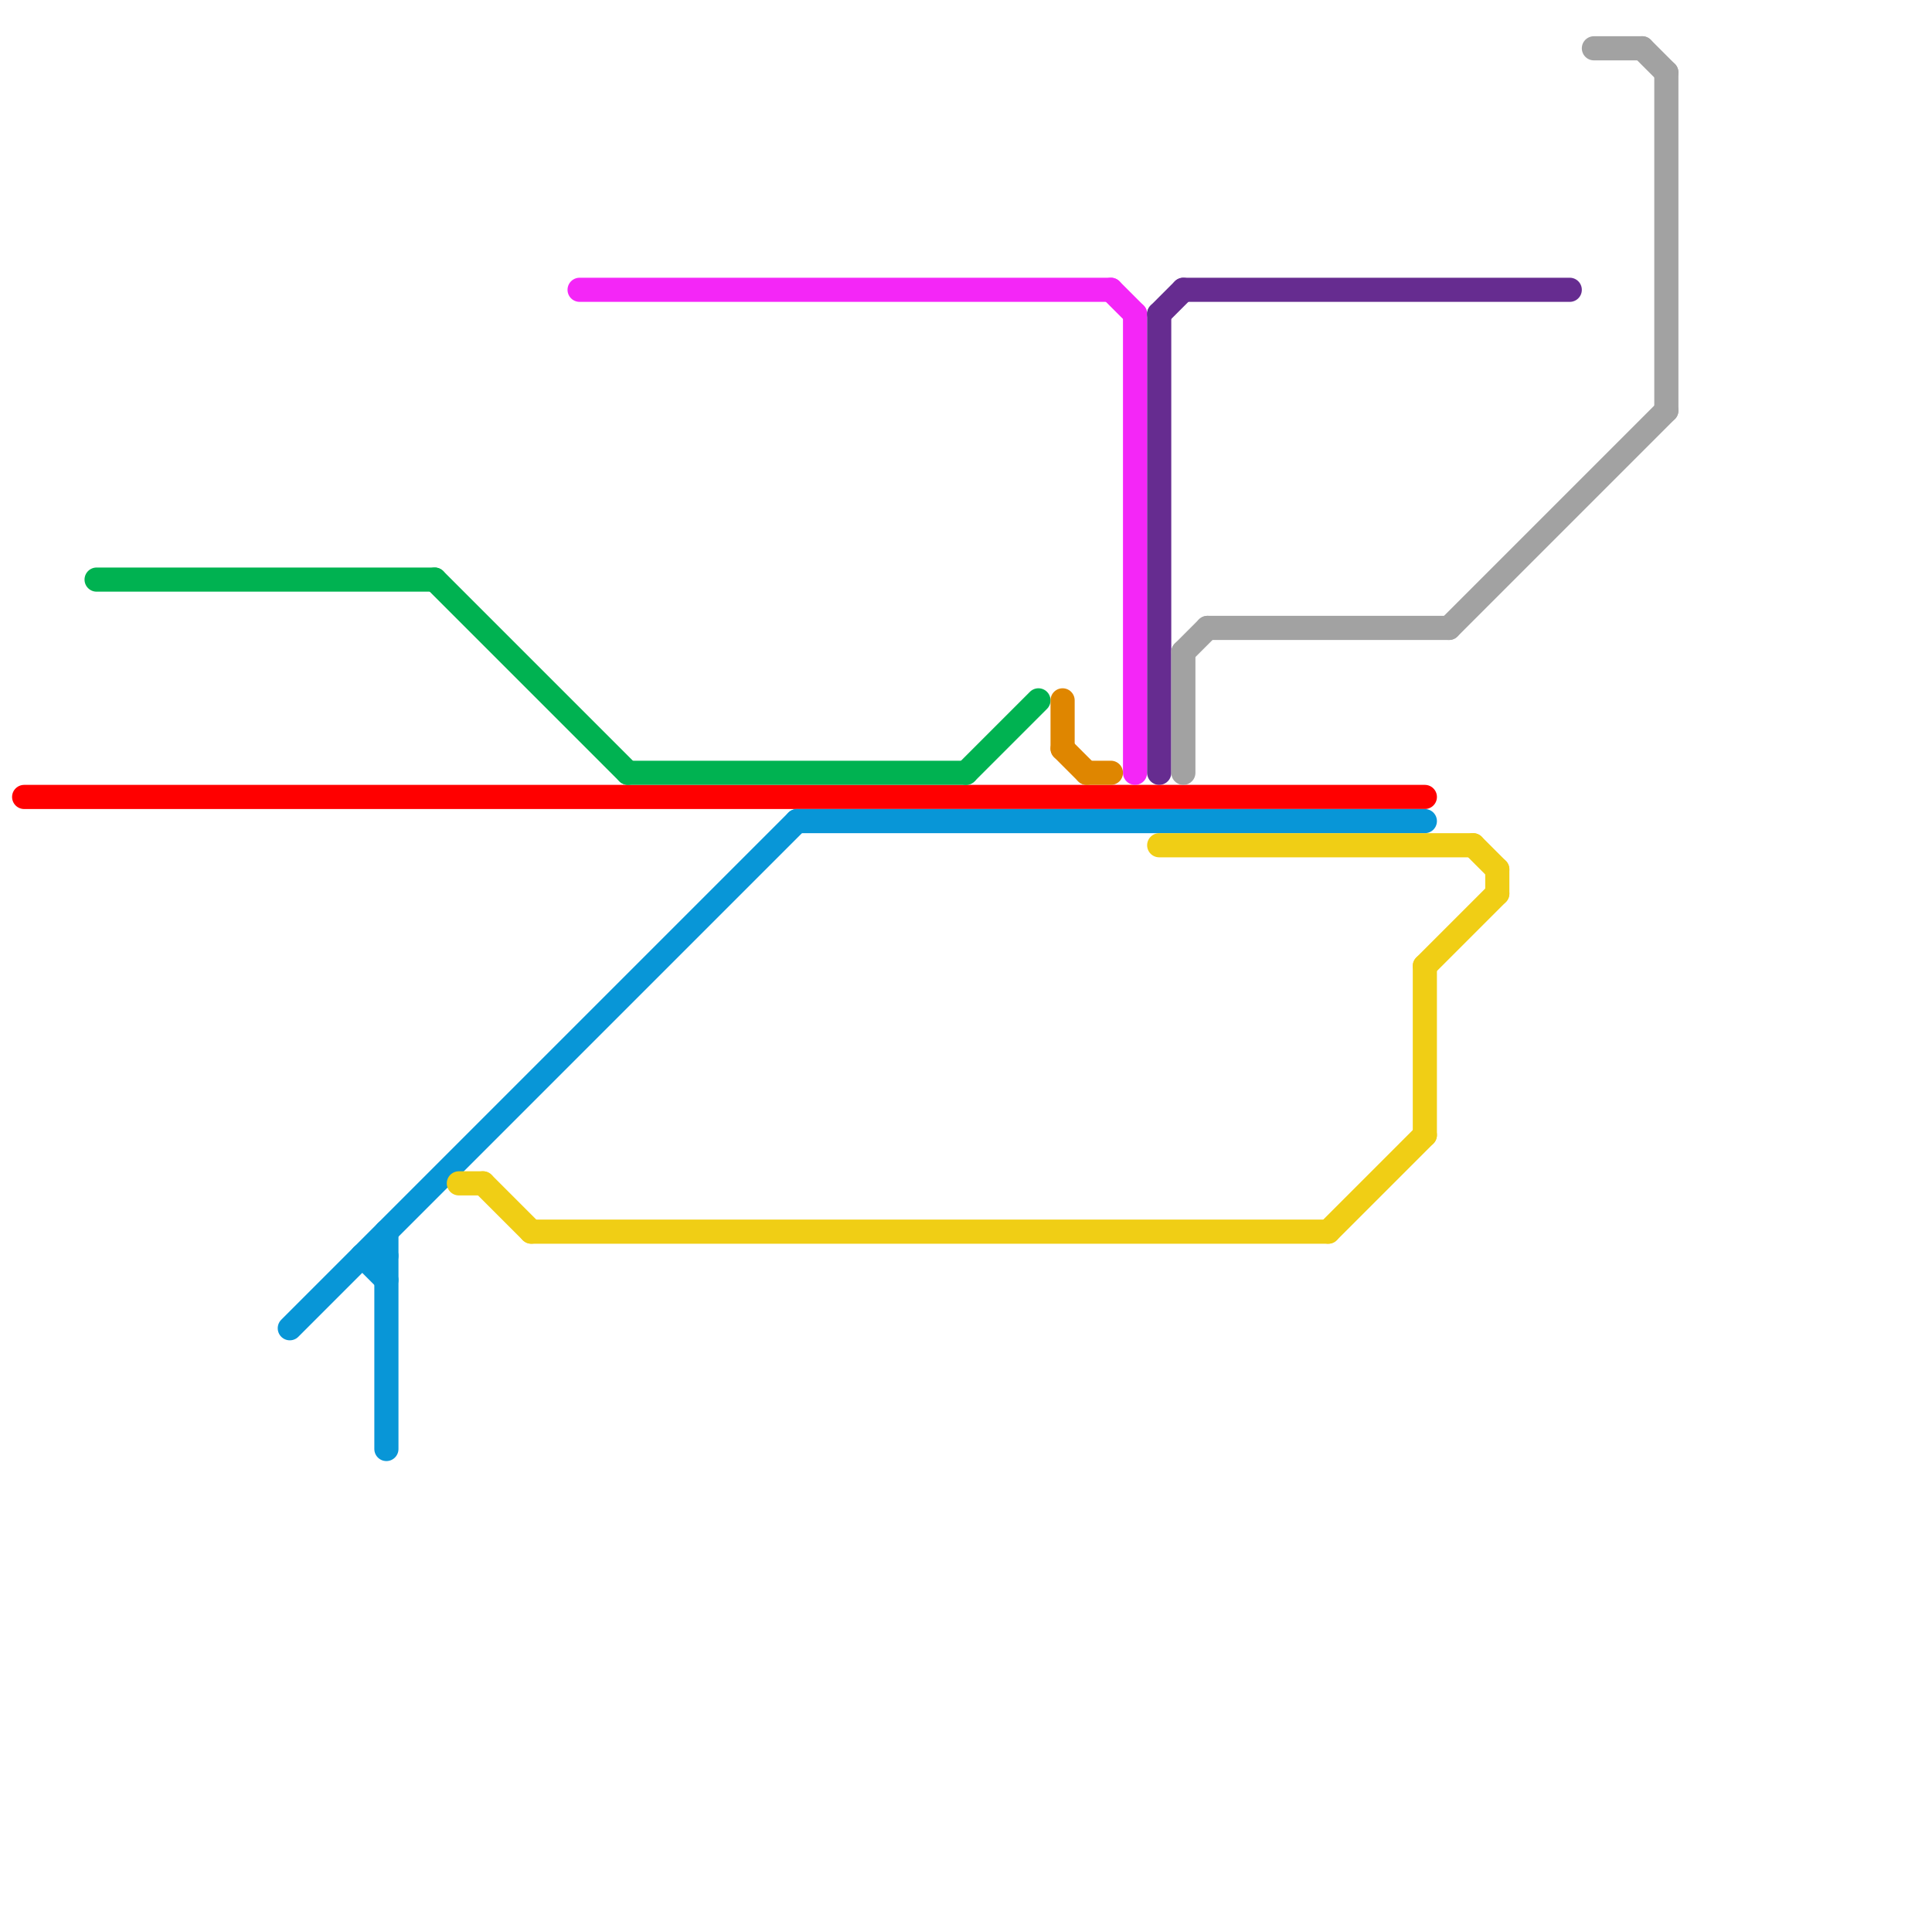 
<svg version="1.1" xmlns="http://www.w3.org/2000/svg" viewBox="0 0 80 80">
<style>text { font: 1px Helvetica; font-weight: 600; white-space: pre; dominant-baseline: central; } line { stroke-width: 1; fill: none; stroke-linecap: round; stroke-linejoin: round; } .c0 { stroke: #ff0000 } .c1 { stroke: #00b251 } .c2 { stroke: #0896d7 } .c3 { stroke: #f0ce15 } .c4 { stroke: #f426f7 } .c5 { stroke: #df8600 } .c6 { stroke: #662c90 } .c7 { stroke: #a2a2a2 }</style><defs><g id="wm-xf"><circle r="1.2" fill="#000"/><circle r="0.9" fill="#fff"/><circle r="0.6" fill="#000"/><circle r="0.3" fill="#fff"/></g><g id="wm"><circle r="0.6" fill="#000"/><circle r="0.3" fill="#fff"/></g></defs><line class="c0" x1="1" y1="33" x2="59" y2="33"/><line class="c1" x1="40" y1="32" x2="43" y2="29"/><line class="c1" x1="4" y1="24" x2="18" y2="24"/><line class="c1" x1="18" y1="24" x2="26" y2="32"/><line class="c1" x1="26" y1="32" x2="40" y2="32"/><line class="c2" x1="15" y1="52" x2="16" y2="52"/><line class="c2" x1="15" y1="52" x2="16" y2="53"/><line class="c2" x1="33" y1="34" x2="59" y2="34"/><line class="c2" x1="16" y1="51" x2="16" y2="60"/><line class="c2" x1="12" y1="55" x2="33" y2="34"/><line class="c3" x1="22" y1="51" x2="55" y2="51"/><line class="c3" x1="55" y1="51" x2="59" y2="47"/><line class="c3" x1="19" y1="49" x2="20" y2="49"/><line class="c3" x1="59" y1="40" x2="59" y2="47"/><line class="c3" x1="48" y1="35" x2="61" y2="35"/><line class="c3" x1="61" y1="35" x2="62" y2="36"/><line class="c3" x1="62" y1="36" x2="62" y2="37"/><line class="c3" x1="59" y1="40" x2="62" y2="37"/><line class="c3" x1="20" y1="49" x2="22" y2="51"/><line class="c4" x1="46" y1="12" x2="47" y2="13"/><line class="c4" x1="47" y1="13" x2="47" y2="32"/><line class="c4" x1="24" y1="12" x2="46" y2="12"/><line class="c5" x1="45" y1="32" x2="46" y2="32"/><line class="c5" x1="44" y1="31" x2="45" y2="32"/><line class="c5" x1="44" y1="29" x2="44" y2="31"/><line class="c6" x1="48" y1="13" x2="49" y2="12"/><line class="c6" x1="48" y1="13" x2="48" y2="32"/><line class="c6" x1="49" y1="12" x2="65" y2="12"/><line class="c7" x1="49" y1="27" x2="50" y2="26"/><line class="c7" x1="49" y1="27" x2="49" y2="32"/><line class="c7" x1="60" y1="26" x2="69" y2="17"/><line class="c7" x1="66" y1="2" x2="68" y2="2"/><line class="c7" x1="68" y1="2" x2="69" y2="3"/><line class="c7" x1="50" y1="26" x2="60" y2="26"/><line class="c7" x1="69" y1="3" x2="69" y2="17"/>
</svg>
